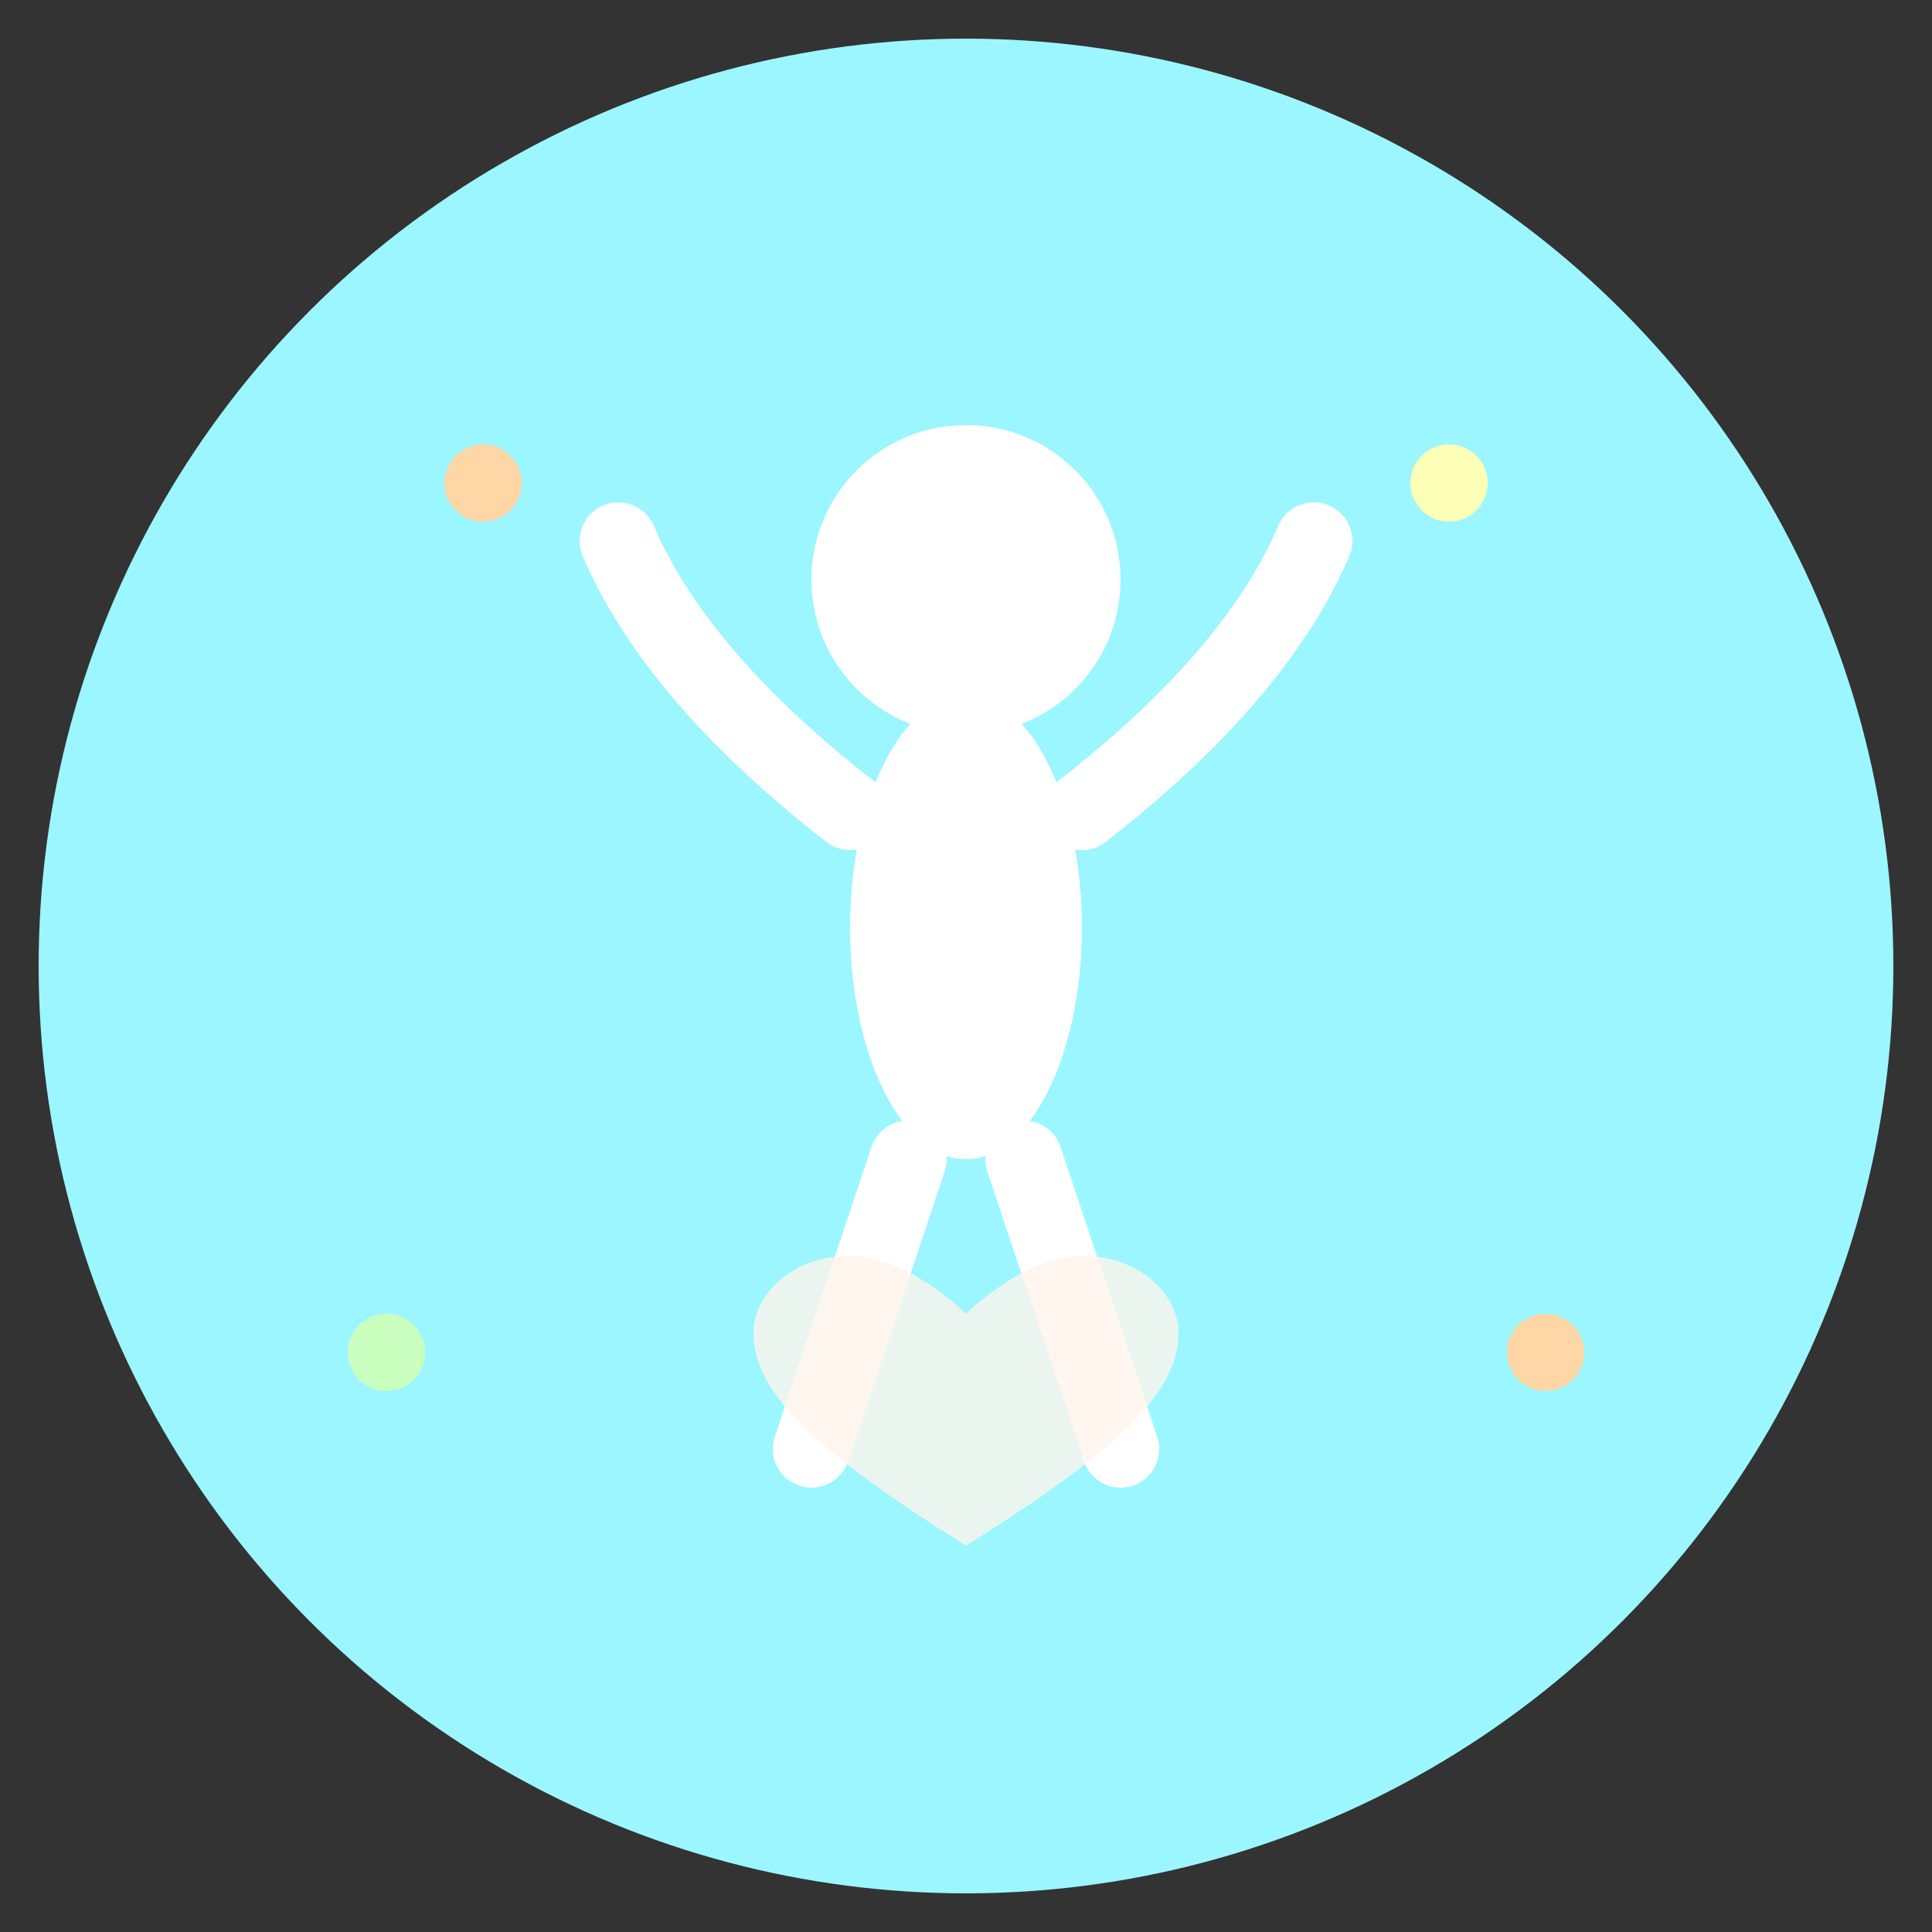 <svg xmlns="http://www.w3.org/2000/svg" viewBox="0 0 100 100">
  <rect x="0" y="0" width="100" height="100" fill="#333333" stroke="none"/>
  <!-- Background circle -->
  <circle cx="50" cy="50" r="48" fill="#9BF6FF"/>
  
  <!-- Yoga person silhouette -->
  <g fill="#FFFFFF">
    <!-- Head -->
    <circle cx="50" cy="30" r="8"/>
    
    <!-- Body -->
    <ellipse cx="50" cy="48" rx="6" ry="12"/>
    
    <!-- Left arm (raised) -->
    <path d="M 44 42 Q 35 35 32 28" stroke="#FFFFFF" stroke-width="4" stroke-linecap="round" fill="none"/>
    
    <!-- Right arm (raised) -->
    <path d="M 56 42 Q 65 35 68 28" stroke="#FFFFFF" stroke-width="4" stroke-linecap="round" fill="none"/>
    
    <!-- Left leg -->
    <path d="M 47 60 L 42 75" stroke="#FFFFFF" stroke-width="4" stroke-linecap="round"/>
    
    <!-- Right leg -->
    <path d="M 53 60 L 58 75" stroke="#FFFFFF" stroke-width="4" stroke-linecap="round"/>
  </g>
  
  <!-- Decorative elements (stars/sparkles) -->
  <circle cx="25" cy="25" r="2" fill="#FFD6A5"/>
  <circle cx="75" cy="25" r="2" fill="#FDFFB6"/>
  <circle cx="20" cy="70" r="2" fill="#CAFFBF"/>
  <circle cx="80" cy="70" r="2" fill="#FFD6A5"/>
  
  <!-- Heart symbol -->
  <path d="M 50 68 C 50 68, 47 65, 44 65 C 41 65, 39 67, 39 69 C 39 72, 42 75, 50 80 C 58 75, 61 72, 61 69 C 61 67, 59 65, 56 65 C 53 65, 50 68, 50 68 Z" fill="#FFF5EB" opacity="0.8"/>
</svg>

